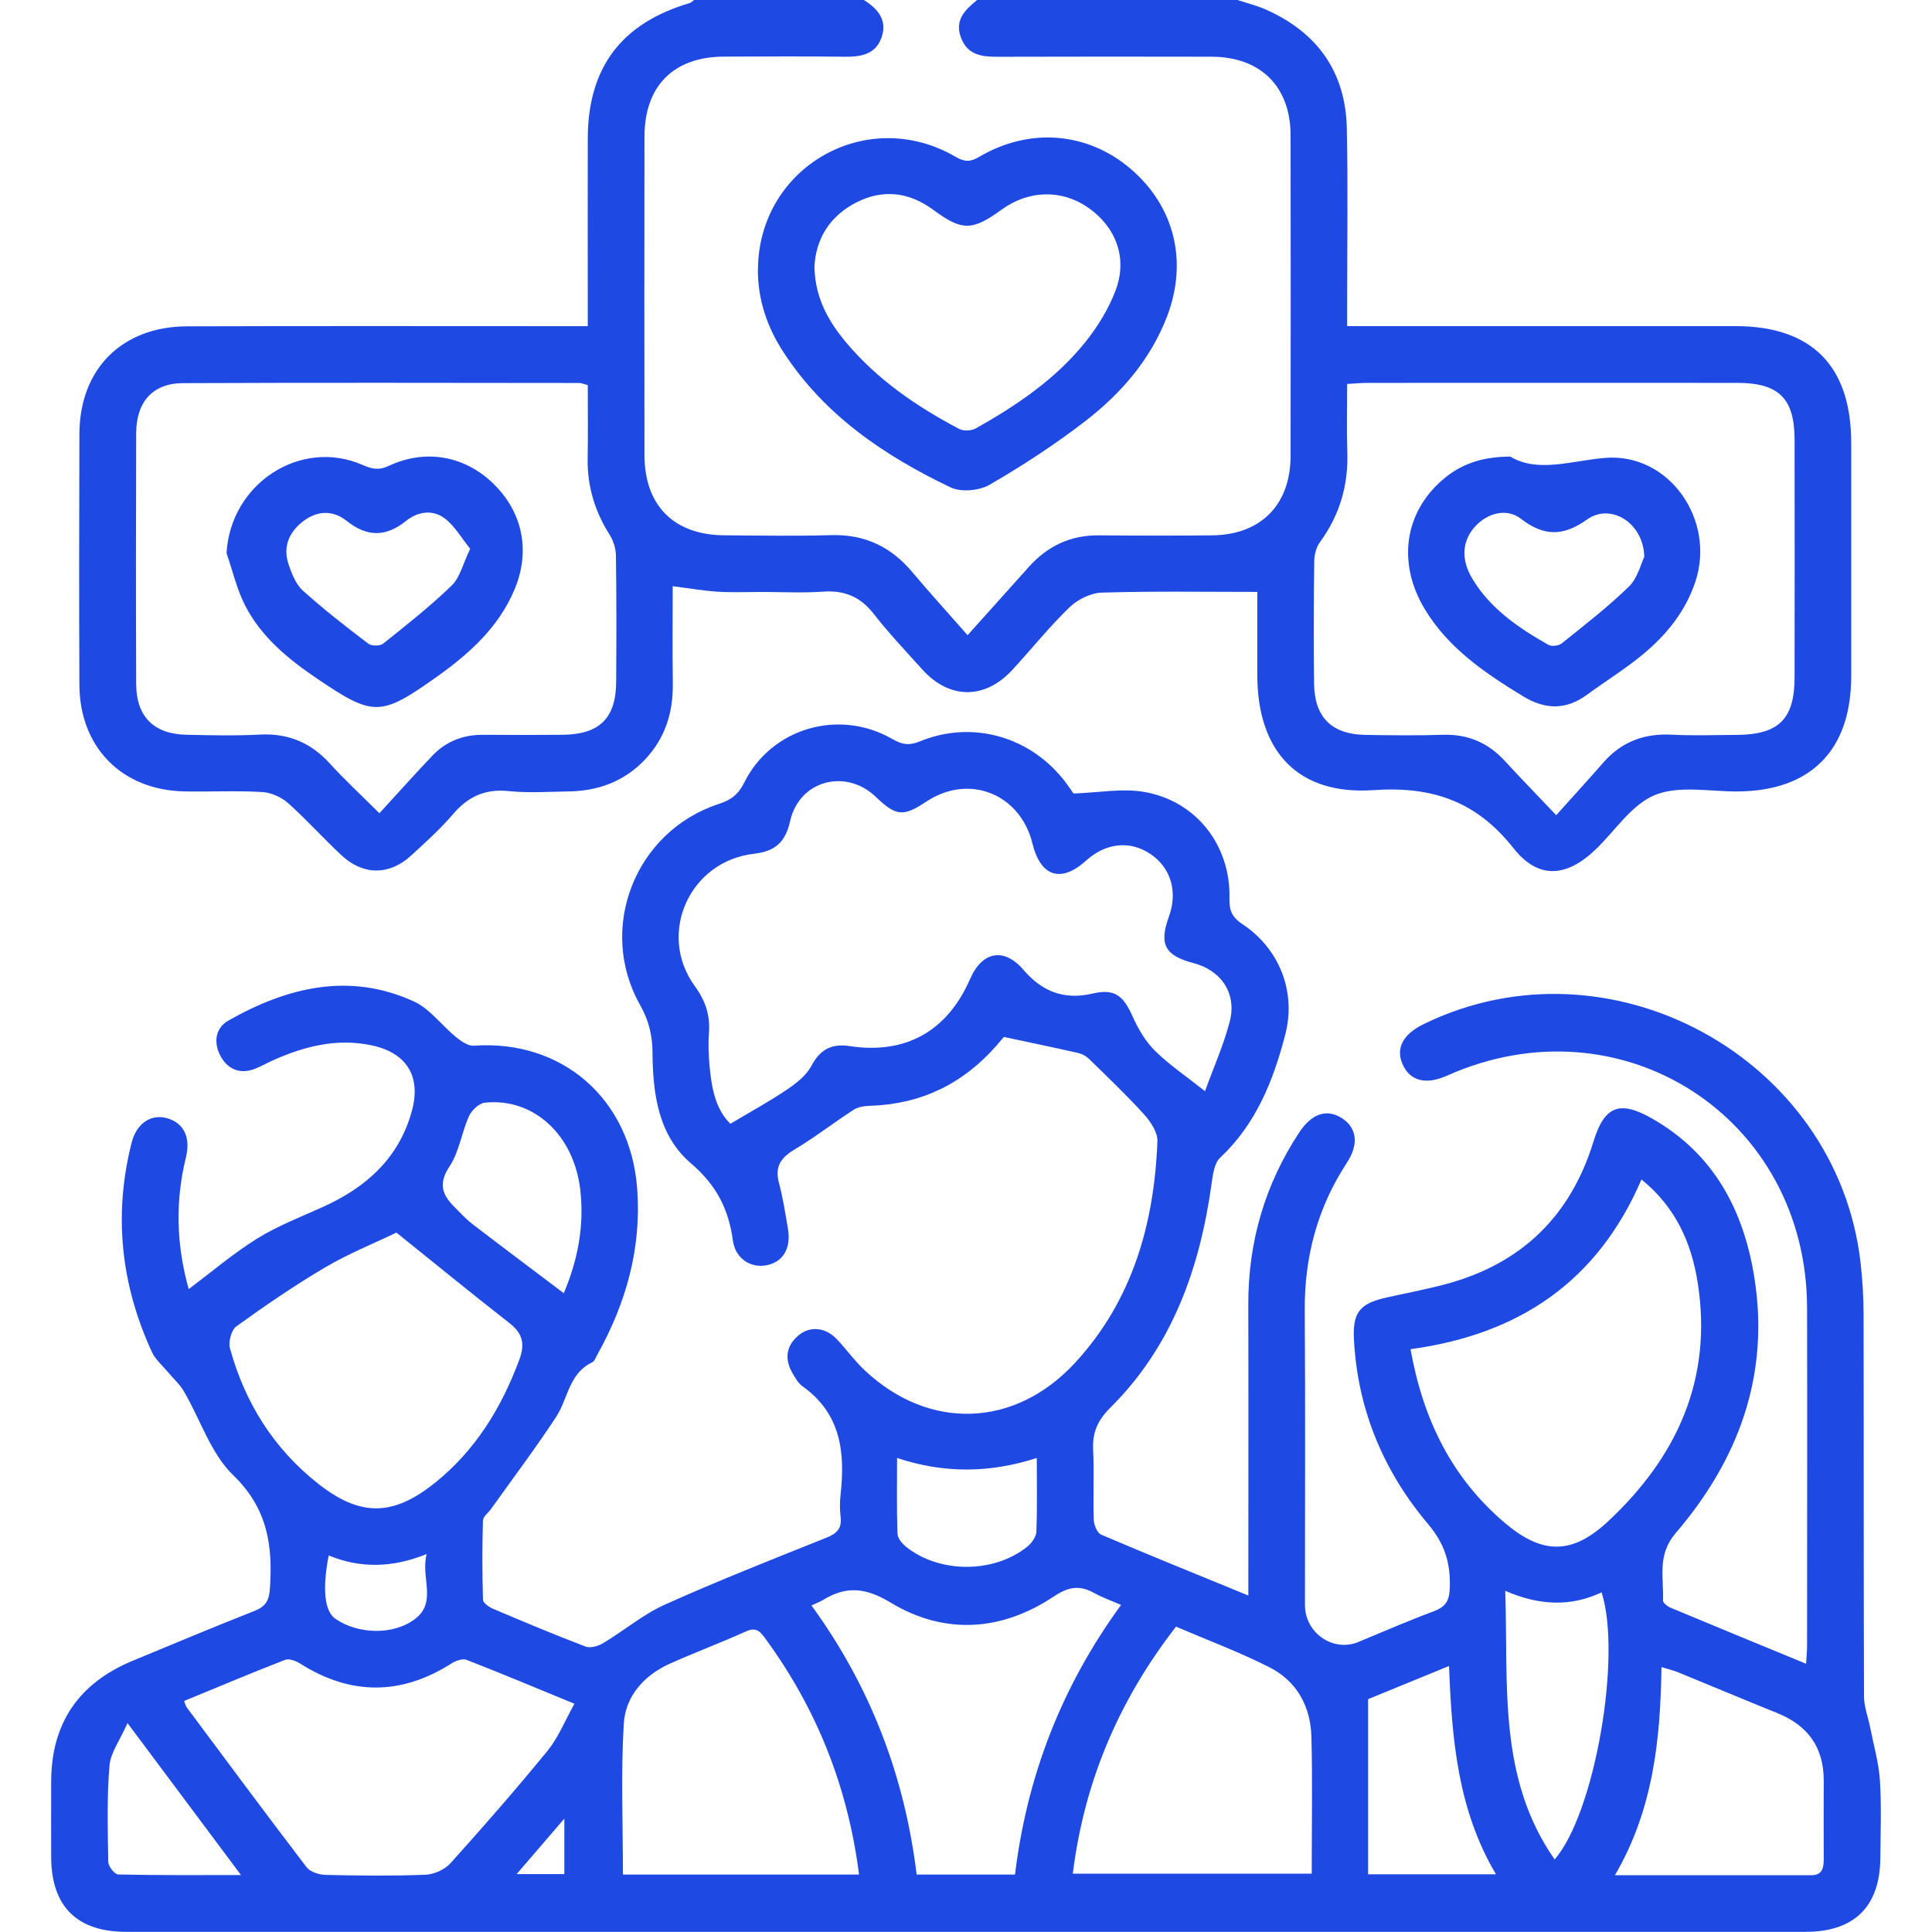 <?xml version="1.0" encoding="UTF-8"?><svg id="Layer_1" xmlns="http://www.w3.org/2000/svg" viewBox="0 0 359.37 359.36"><defs><style>.cls-1{fill:#1e49e2;stroke-width:0px;}</style></defs><path class="cls-1" d="m230.19,0c1.76.58,3.59,1.03,5.28,1.78,9.56,4.25,14.83,11.59,15.05,22.09.23,10.87.06,21.75.06,32.62,0,1.25,0,2.51,0,4.17,1.75,0,3.12,0,4.49,0,22.57,0,45.15,0,67.72,0,14.2,0,21.54,7.39,21.55,21.68,0,14.5.01,29,0,43.5-.02,13.75-7.56,21.32-21.2,21.38-5.14.02-10.81-1.15-15.26.64-4.32,1.74-7.4,6.59-11.01,10.08-5.42,5.24-10.7,5.71-15.33-.15-6.87-8.71-15.06-11.58-26.06-10.82-14.09.97-21.6-7.24-21.61-21.42,0-5.36,0-10.72,0-15.45-9.85,0-19.39-.16-28.91.13-2.06.06-4.51,1.27-6.02,2.73-3.78,3.65-7.07,7.78-10.64,11.65-5.12,5.55-11.72,5.5-16.76-.1-3.05-3.39-6.2-6.71-9-10.3-2.47-3.18-5.41-4.44-9.4-4.16-3.84.27-7.72.06-11.58.06-2.69,0-5.39.12-8.07-.05-2.65-.17-5.28-.63-8.36-1.02,0,6.08-.06,12.12.02,18.15.07,5.38-1.44,10.15-5.18,14.1-3.83,4.04-8.66,5.84-14.15,5.92-3.74.06-7.52.32-11.22-.06-4.4-.45-7.57,1.04-10.37,4.33-2.34,2.75-5.07,5.18-7.73,7.64-4.02,3.7-8.88,3.76-12.9.04-3.43-3.17-6.55-6.7-10.04-9.8-1.26-1.12-3.18-1.95-4.85-2.04-4.78-.27-9.59-.02-14.38-.11-11.63-.22-19.51-8.17-19.56-19.83-.07-15.55-.05-31.11,0-46.66.04-12.07,7.88-19.97,20.03-20.02,23.27-.08,46.55-.03,69.83-.03,1.39,0,2.78,0,4.7,0,0-1.55,0-2.78,0-4.02,0-10.29-.02-20.58,0-30.87.03-13.2,6.23-21.44,18.93-25.2C128.58.48,128.82.2,129.1,0c10.53,0,21.06,0,31.59,0,2.57,1.61,4.4,3.71,3.3,6.93-1.1,3.19-3.82,3.66-6.85,3.62-7.49-.09-14.97-.05-22.46-.02-9.36.03-14.78,5.43-14.8,14.83-.03,19.77-.03,39.53,0,59.3.01,9.36,5.45,14.83,14.79,14.91,6.67.05,13.34.16,20-.03,6.22-.17,11.07,2.18,15.02,6.87,3.3,3.92,6.75,7.71,10.29,11.74,3.94-4.4,7.68-8.57,11.43-12.74,3.47-3.86,7.74-5.88,13-5.83,7.02.06,14.04.07,21.06,0,9.06-.09,14.58-5.69,14.59-14.78.03-19.88.03-39.77,0-59.65-.01-9.06-5.59-14.58-14.7-14.6-13.22-.03-26.44-.03-39.66.01-2.96.01-5.67-.24-6.92-3.49C177.48,3.75,179.52,1.83,181.75,0,197.89,0,214.04,0,230.19,0Zm-120.85,71.63c-.77-.19-1.21-.39-1.65-.39-24.56-.02-49.13-.08-73.69.03-5.6.03-8.65,3.49-8.67,9.3-.05,15.55-.06,31.11,0,46.66.02,6.06,3.27,9.31,9.32,9.44,4.56.1,9.13.21,13.68-.03,5.31-.28,9.52,1.52,13.07,5.43,2.7,2.98,5.68,5.72,9.17,9.2,3.53-3.84,6.64-7.33,9.86-10.71,2.54-2.66,5.73-3.91,9.45-3.88,4.91.04,9.83.04,14.74,0,6.85-.06,9.94-3.05,9.99-9.78.06-7.83.07-15.67-.04-23.51-.02-1.31-.45-2.78-1.15-3.88-2.78-4.38-4.2-9.07-4.11-14.26.08-4.53.02-9.06.02-13.62Zm180.15,79.98c3.28-3.66,6.04-6.67,8.72-9.74,3.4-3.9,7.64-5.49,12.79-5.21,3.96.21,7.95.05,11.92.04,7.92-.02,10.88-2.9,10.89-10.7.02-14.73.02-29.46,0-44.19-.01-7.69-2.91-10.58-10.62-10.59-22.92-.02-45.83,0-68.75,0-1.23,0-2.46.13-3.86.2,0,4.48-.11,8.57.03,12.65.21,6.19-1.41,11.74-5.08,16.76-.69.94-1.05,2.33-1.07,3.52-.09,7.6-.11,15.2-.03,22.8.07,6.28,3.28,9.45,9.57,9.55,4.79.07,9.59.14,14.38-.02,4.65-.15,8.41,1.47,11.53,4.86,2.84,3.09,5.77,6.1,9.56,10.09Z"/><path class="cls-1" d="m35.09,239.79c4.32-3.23,8.32-6.66,12.74-9.4,3.84-2.38,8.14-4.04,12.29-5.91,8.05-3.65,14.14-9.11,16.51-17.91,1.73-6.44-1.05-10.78-7.56-12.14-6.48-1.36-12.52.21-18.39,2.84-1.06.48-2.08,1.07-3.17,1.5-2.87,1.14-5.18.14-6.53-2.41-1.28-2.42-.94-5.15,1.51-6.53,10.93-6.19,22.42-9.04,34.46-3.57,3.02,1.37,5.22,4.5,7.91,6.68.92.75,2.21,1.64,3.26,1.57,16.44-1.17,29.16,9.89,30.4,26.59.82,11.09-2.06,21.29-7.42,30.89-.28.51-.52,1.22-.97,1.43-4.31,2.04-4.47,6.74-6.68,10.12-3.82,5.84-8.03,11.41-12.08,17.1-.53.74-1.52,1.46-1.54,2.21-.14,4.91-.14,9.82.01,14.73.02.59,1.13,1.36,1.9,1.68,5.7,2.42,11.41,4.82,17.19,7.02.9.34,2.36-.1,3.28-.65,3.87-2.32,7.4-5.33,11.47-7.16,9.9-4.45,20.02-8.43,30.1-12.47,1.92-.77,2.83-1.73,2.58-3.84-.17-1.38-.16-2.82,0-4.21.86-7.83.04-15.01-7.05-20.06-.82-.58-1.39-1.59-1.91-2.49-1.47-2.56-1.22-4.96,1.04-6.93,2.17-1.89,5.08-1.62,7.22.64,1.77,1.87,3.28,3.99,5.14,5.74,11.95,11.29,27.98,10.83,39.23-1.42,10.63-11.57,14.67-25.82,15.26-41.17.06-1.66-1.29-3.66-2.53-5.02-3.25-3.59-6.78-6.94-10.25-10.33-.52-.5-1.27-.89-1.98-1.05-4.38-.99-8.78-1.91-13.8-2.98-.07.08-.72.86-1.39,1.62-6.18,7.05-13.9,10.85-23.31,11.18-1.09.04-2.35.17-3.23.74-3.7,2.38-7.17,5.11-10.95,7.36-2.57,1.53-3.78,3.18-2.96,6.24.75,2.81,1.19,5.71,1.68,8.59.6,3.58-.92,6.12-3.93,6.73-2.93.6-5.86-1.17-6.32-4.6-.79-5.87-3.1-10.34-7.79-14.34-6.07-5.18-7.1-12.92-7.16-20.56-.02-3.21-.66-5.98-2.3-8.89-8.06-14.25-.92-32.33,14.62-37.4,2.26-.74,3.63-1.74,4.73-3.96,5.05-10.19,17.67-13.85,27.59-8.11,1.76,1.01,3.06,1.26,5.07.43,9.89-4.06,20.78-.86,27.22,7.73.63.84,1.2,1.71,1.38,1.96,4.72-.16,9.08-1.01,13.17-.29,9.7,1.69,16.08,9.97,15.84,19.81-.06,2.25.49,3.5,2.41,4.78,6.86,4.54,10.04,12.54,7.97,20.53-2.21,8.55-5.43,16.64-12.13,22.93-1.08,1.01-1.34,3.11-1.57,4.76-2.18,15.76-7.29,30.24-18.82,41.7-2.41,2.39-3.38,4.65-3.22,7.9.21,4.32-.03,8.66.12,12.98.03.96.64,2.44,1.38,2.76,8.89,3.8,17.85,7.42,27.37,11.32,0-1.76,0-2.99,0-4.21,0-16.61.04-33.22-.01-49.83-.04-11.67,3.07-22.38,9.49-32.12,2.31-3.5,5.13-4.42,7.91-2.64,2.78,1.78,3.22,4.82.95,8.28-5.49,8.38-7.92,17.54-7.85,27.54.13,18.25.03,36.5.04,54.74,0,5.22,5.25,8.83,9.94,6.88,4.64-1.92,9.25-3.93,13.95-5.68,2.17-.81,2.96-1.86,3.05-4.29.17-4.61-.88-8.23-4.05-11.98-8.26-9.78-13.07-21.24-13.77-34.18-.29-5.25,1.07-6.84,6.22-7.98,3.65-.81,7.33-1.5,10.93-2.47,14-3.77,23.14-12.64,27.39-26.48,2.02-6.56,4.78-7.78,10.83-4.35,11.48,6.51,17.07,16.95,19.09,29.53,2.92,18.22-2.92,33.98-14.63,47.64-3.49,4.08-2.18,8.26-2.35,12.52-.02.44.81,1.1,1.39,1.34,8.28,3.46,16.57,6.87,25.22,10.43.08-1.39.19-2.38.19-3.37,0-20.94.05-41.88,0-62.82-.08-35.49-34.52-57.69-66.97-43.2-3.96,1.77-6.93.99-8.29-2.17-1.27-2.95.09-5.52,3.91-7.4,34.59-16.92,76.92,6.16,81.3,44.36.37,3.24.56,6.53.56,9.79.05,23.63,0,47.26.08,70.89,0,1.9.76,3.8,1.13,5.71.65,3.3,1.61,6.59,1.83,9.92.31,4.78.11,9.59.08,14.38-.06,9.07-4.82,13.78-13.93,13.78-83.18,0-166.37,0-249.55,0-20.94,0-41.88,0-62.83,0-9.11,0-13.87-4.72-13.93-13.78-.03-4.68,0-9.36,0-14.04-.03-10.93,5.1-18.42,15.13-22.59,7.55-3.14,15.1-6.28,22.7-9.29,2.02-.8,2.7-1.89,2.85-4.1.56-8.01-.4-14.94-6.82-21.14-4.17-4.03-6.11-10.35-9.16-15.57-.76-1.31-1.95-2.37-2.93-3.55-1.03-1.24-2.36-2.35-3.02-3.76-5.78-12.53-7.2-25.53-3.79-38.96.93-3.66,3.66-5.41,6.64-4.55,3.07.89,4.38,3.56,3.46,7.29-2.03,8.23-1.76,16.38.52,24.47Zm100.78-30.76c3.73-2.23,7.2-4.12,10.46-6.32,1.75-1.18,3.62-2.63,4.58-4.42,1.63-3.06,3.74-4.22,7.08-3.71,10.46,1.59,18.2-2.74,22.45-12.47,2.27-5.2,6.34-5.92,9.96-1.68,3.43,4.01,7.54,5.61,12.79,4.39,4.1-.96,5.72.28,7.51,4.3,1.02,2.29,2.38,4.6,4.14,6.34,2.69,2.64,5.86,4.78,9.3,7.51,1.6-4.41,3.46-8.58,4.6-12.94,1.36-5.22-1.57-9.54-6.75-10.89-5.31-1.39-6.43-3.5-4.57-8.62,1.71-4.68.36-9.18-3.52-11.73-3.78-2.49-8.23-2-11.88,1.29-4.68,4.22-8.45,3.02-9.98-3.2-2.29-9.27-11.84-13.03-19.76-7.76-4.28,2.84-5.6,2.72-9.38-.9-5.59-5.35-14.22-3.05-15.92,4.48-.89,3.92-2.7,5.64-6.75,6.11-12,1.39-18.04,14.91-11,24.6,2.01,2.77,2.88,5.43,2.64,8.73-.16,2.09-.07,4.22.13,6.3.38,3.97,1.08,7.87,3.87,10.61Zm126.5,41.92c2.35,13.19,7.75,24.05,17.62,32.39,6.87,5.8,12.4,5.88,19.01-.25,12.91-11.99,19.63-26.58,16.78-44.55-1.17-7.4-4.11-14.01-10.45-19.15-8.13,18.92-22.72,28.83-42.96,31.57Zm-228.13,65.43c.25.63.32.98.51,1.23,7.39,9.92,14.76,19.87,22.27,29.7.68.89,2.32,1.41,3.54,1.44,6.19.14,12.39.21,18.57-.03,1.6-.06,3.59-.95,4.66-2.14,6.17-6.85,12.25-13.81,18.08-20.95,2-2.45,3.21-5.55,4.98-8.72-7.35-3.02-13.67-5.68-20.06-8.16-.73-.29-1.98.14-2.75.63-9.44,6.02-18.83,6.01-28.28.02-.77-.49-2.01-.93-2.74-.65-6.27,2.44-12.48,5.05-18.76,7.64Zm39.49-87.1c-4.27,2.05-8.95,3.93-13.24,6.46-5.69,3.36-11.17,7.11-16.53,10.98-.93.67-1.52,2.89-1.18,4.1,2.77,10.07,8.1,18.61,16.35,25.12,7.87,6.22,13.96,6.16,21.81-.15,7.5-6.03,12.32-13.9,15.65-22.85,1.12-3.02.61-4.93-1.87-6.87-7.06-5.51-13.99-11.18-20.97-16.79Zm134.8,69.25c-1.8-.78-3.45-1.36-4.95-2.19-2.69-1.5-4.76-1.25-7.52.59-9.76,6.52-20.37,7.22-30.39,1.17-4.67-2.82-8.24-3.13-12.55-.51-.59.36-1.25.61-2.18,1.04,10.92,15,17.33,31.69,19.56,50.05h18.3c2.23-18.36,8.7-35.04,19.73-50.15Zm10.22,4.04c-10.71,13.79-17.09,28.95-19.2,45.95h44.44c0-8.7.17-17.1-.06-25.5-.15-5.61-2.72-10.31-7.78-12.88-5.59-2.84-11.5-5.04-17.4-7.57Zm-58.96,46.1c-2.09-16.29-7.85-30.76-17.34-43.76-.94-1.29-1.69-2.36-3.65-1.47-4.68,2.11-9.5,3.91-14.18,6.01-4.82,2.16-8.28,6.04-8.59,11.17-.56,9.27-.16,18.6-.16,28.06h43.91Zm140.6.14c12.54,0,24.53,0,36.52,0,2.18,0,2.32-1.52,2.32-3.14,0-4.79-.03-9.58,0-14.37.04-6.23-2.92-10.35-8.64-12.65-6.17-2.49-12.29-5.07-18.45-7.59-.89-.37-1.85-.58-3.09-.96-.2,13.66-1.58,26.58-8.66,38.71Zm-11.22-2.93c7.44-8.5,12.55-37.8,8.74-49.69-5.81,2.76-11.7,2.42-17.92-.28.58,17.47-1.42,34.78,9.19,49.97Zm-34.69-29.82v32.58h23.79c-7.13-12.03-8.21-25.11-8.74-38.75-5.45,2.23-10.47,4.29-15.05,6.17Zm-149.61-75.53c2.61-6.13,3.81-12.47,3.08-19.09-1.13-10.31-8.71-17.31-17.78-16.33-1.08.12-2.45,1.42-2.94,2.51-1.37,3.06-1.82,6.64-3.63,9.37-2.13,3.21-1.32,5.3.97,7.56,1.08,1.07,2.1,2.21,3.3,3.13,5.54,4.25,11.13,8.44,17,12.87Zm61.99,30.67c0,5.01-.08,9.55.08,14.08.03.85.87,1.86,1.61,2.45,6.22,4.96,16.31,4.96,22.51-.02.81-.65,1.67-1.81,1.71-2.77.18-4.42.08-8.85.08-13.74-8.74,2.81-17.21,2.91-25.98,0Zm-143.14,49.31c-1.4,3.17-3.16,5.5-3.36,7.95-.49,5.93-.32,11.91-.22,17.87.01.83,1.18,2.33,1.84,2.34,7.4.17,14.8.11,22.85.11-7.08-9.49-13.71-18.35-21.11-28.27Zm37.42-31.19c-1.23,6.38-.76,10.41,1.26,11.8,4.17,2.87,10.79,3.11,14.84-.01,4.1-3.15.96-7.7,2.13-12.04-6.47,2.6-12.38,2.66-18.23.26Zm43.83,48.96c-3.22,3.75-5.89,6.85-8.87,10.32h8.87v-10.32Z"/><path class="cls-1" d="m140.99,50.19c.05-19.11,20.25-30.68,36.8-21,1.67.97,2.72.95,4.36-.02,9.36-5.51,20.09-4.61,28.08,2.17,8.23,6.98,10.81,17.31,6.81,27.63-3.09,7.98-8.55,14.26-15.18,19.37-5.62,4.34-11.62,8.25-17.77,11.82-1.93,1.12-5.32,1.43-7.27.5-12.37-5.91-23.55-13.47-31.18-25.29-2.98-4.61-4.67-9.65-4.67-15.19Zm10.51-.37c.16,5.7,2.64,10.01,5.92,13.92,5.8,6.9,13.11,11.89,21,16.05.81.43,2.28.35,3.1-.11,7.57-4.25,14.75-9.11,20.25-15.91,2.38-2.94,4.47-6.34,5.78-9.86,2.23-6-.03-11.76-5.2-15.33-4.9-3.38-11.04-3.22-16.02.4-5.49,3.99-7.38,4-12.72.06-4.43-3.27-9.25-3.91-14.17-1.46-5.11,2.55-7.75,6.89-7.96,12.25Z"/><path class="cls-1" d="m42.14,102.92c.7-12.93,13.73-21.51,25.35-16.42,1.69.74,2.94,1.04,4.8.17,6.85-3.23,14.13-1.88,19.42,3.24,5.47,5.28,7,12.46,4.05,19.61-2.97,7.19-8.54,12.14-14.71,16.51-10.29,7.28-11.63,7.26-22.04.22-5.38-3.64-10.37-7.72-13.39-13.57-1.57-3.04-2.34-6.49-3.47-9.75Zm45.33-.83c-1.6-1.97-2.85-4.22-4.73-5.65-2.22-1.7-5.01-1.31-7.19.44-3.77,3.03-7.27,3.04-11.07.01-2.57-2.05-5.48-1.93-8.1.08-2.65,2.03-3.8,4.79-2.69,8.04.59,1.73,1.35,3.68,2.64,4.85,3.88,3.49,8.02,6.71,12.18,9.87.6.46,2.19.46,2.77-.01,4.35-3.48,8.75-6.94,12.74-10.81,1.55-1.5,2.09-4.04,3.43-6.81Z"/><path class="cls-1" d="m280.93,84.93c5.09,3.06,11.23.8,17.55.25,11.9-1.04,20.68,11.44,16.89,22.97-1.81,5.51-5.33,9.86-9.67,13.48-3.3,2.76-7,5.03-10.48,7.58-3.97,2.91-7.81,2.82-12.01.25-7.03-4.3-13.77-8.86-18.15-16.09-5.17-8.52-3.88-17.92,3.22-24.08,3.3-2.86,7.14-4.33,12.65-4.36Zm24.92,18.68c-.11-6.4-6.28-10.09-10.62-6.99-4.43,3.17-8.06,3.18-12.32-.12-2.64-2.04-6.22-1.1-8.53,1.44-2.4,2.65-2.69,6.09-.5,9.73,3.36,5.59,8.6,9.13,14.12,12.27.61.35,1.93.2,2.49-.26,4.26-3.42,8.6-6.77,12.5-10.57,1.63-1.59,2.23-4.23,2.85-5.5Z"/></svg>
